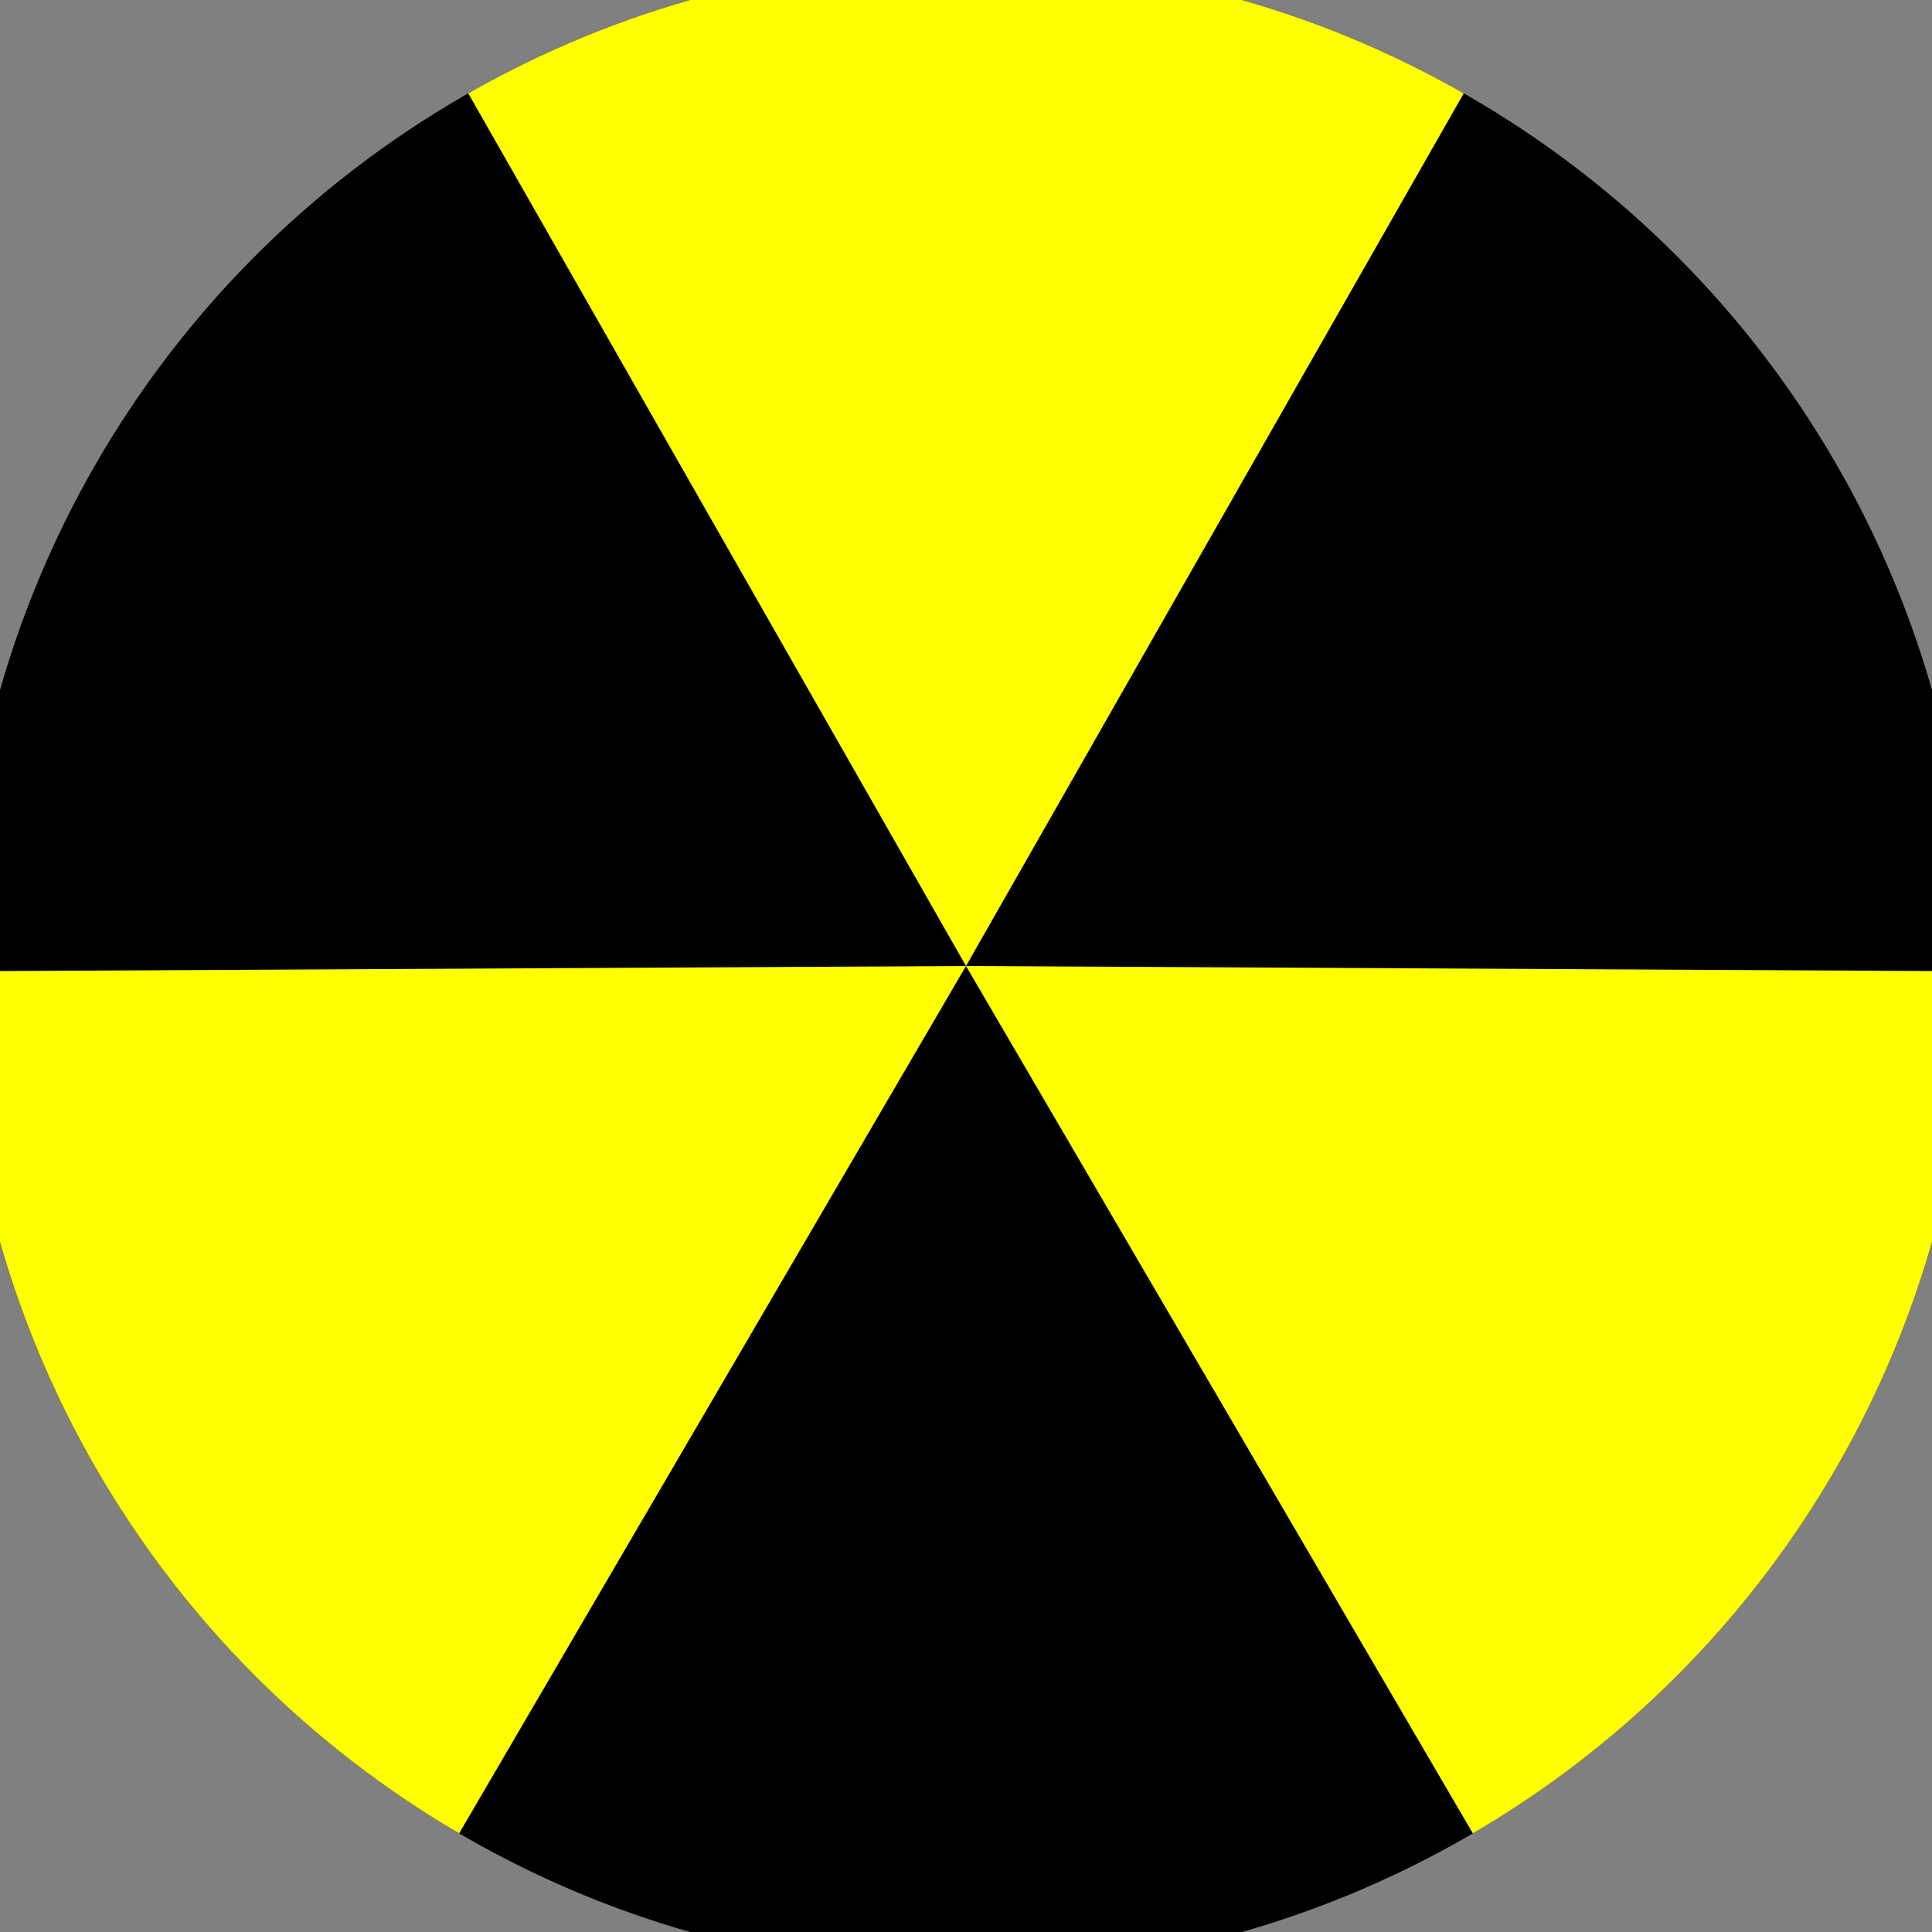 <svg xmlns="http://www.w3.org/2000/svg" width="128" height="128" viewBox="0 0 100 100" shape-rendering="geometricPrecision">
                            <rect x="0" y="0" width="100" height="100" fill="#808080" stroke="none"/>
                            <defs>
                                <clipPath id="clip">
                                    <circle cx="50" cy="50" r="52" />
                                    <!--<rect x="0" y="0" width="100" height="100"/>-->
                                </clipPath>
                            </defs>
                            <g transform="rotate(0 50 50)">
                            <rect x="0" y="0" width="100" height="100" fill="#000000" clip-path="url(#clip)"/><path d="M 50 50 L 0.454 -36.863 L 99.546 -36.863 Z" fill="#ffff00" clip-path="url(#clip)"/><path d="M 50 50 L -0.453 136.34 L -49.999 50.524 Z
                          M 50 50 L 149.999 50.524 L 100.453 136.34" fill="#ffff00" clip-path="url(#clip)"/></g></svg>